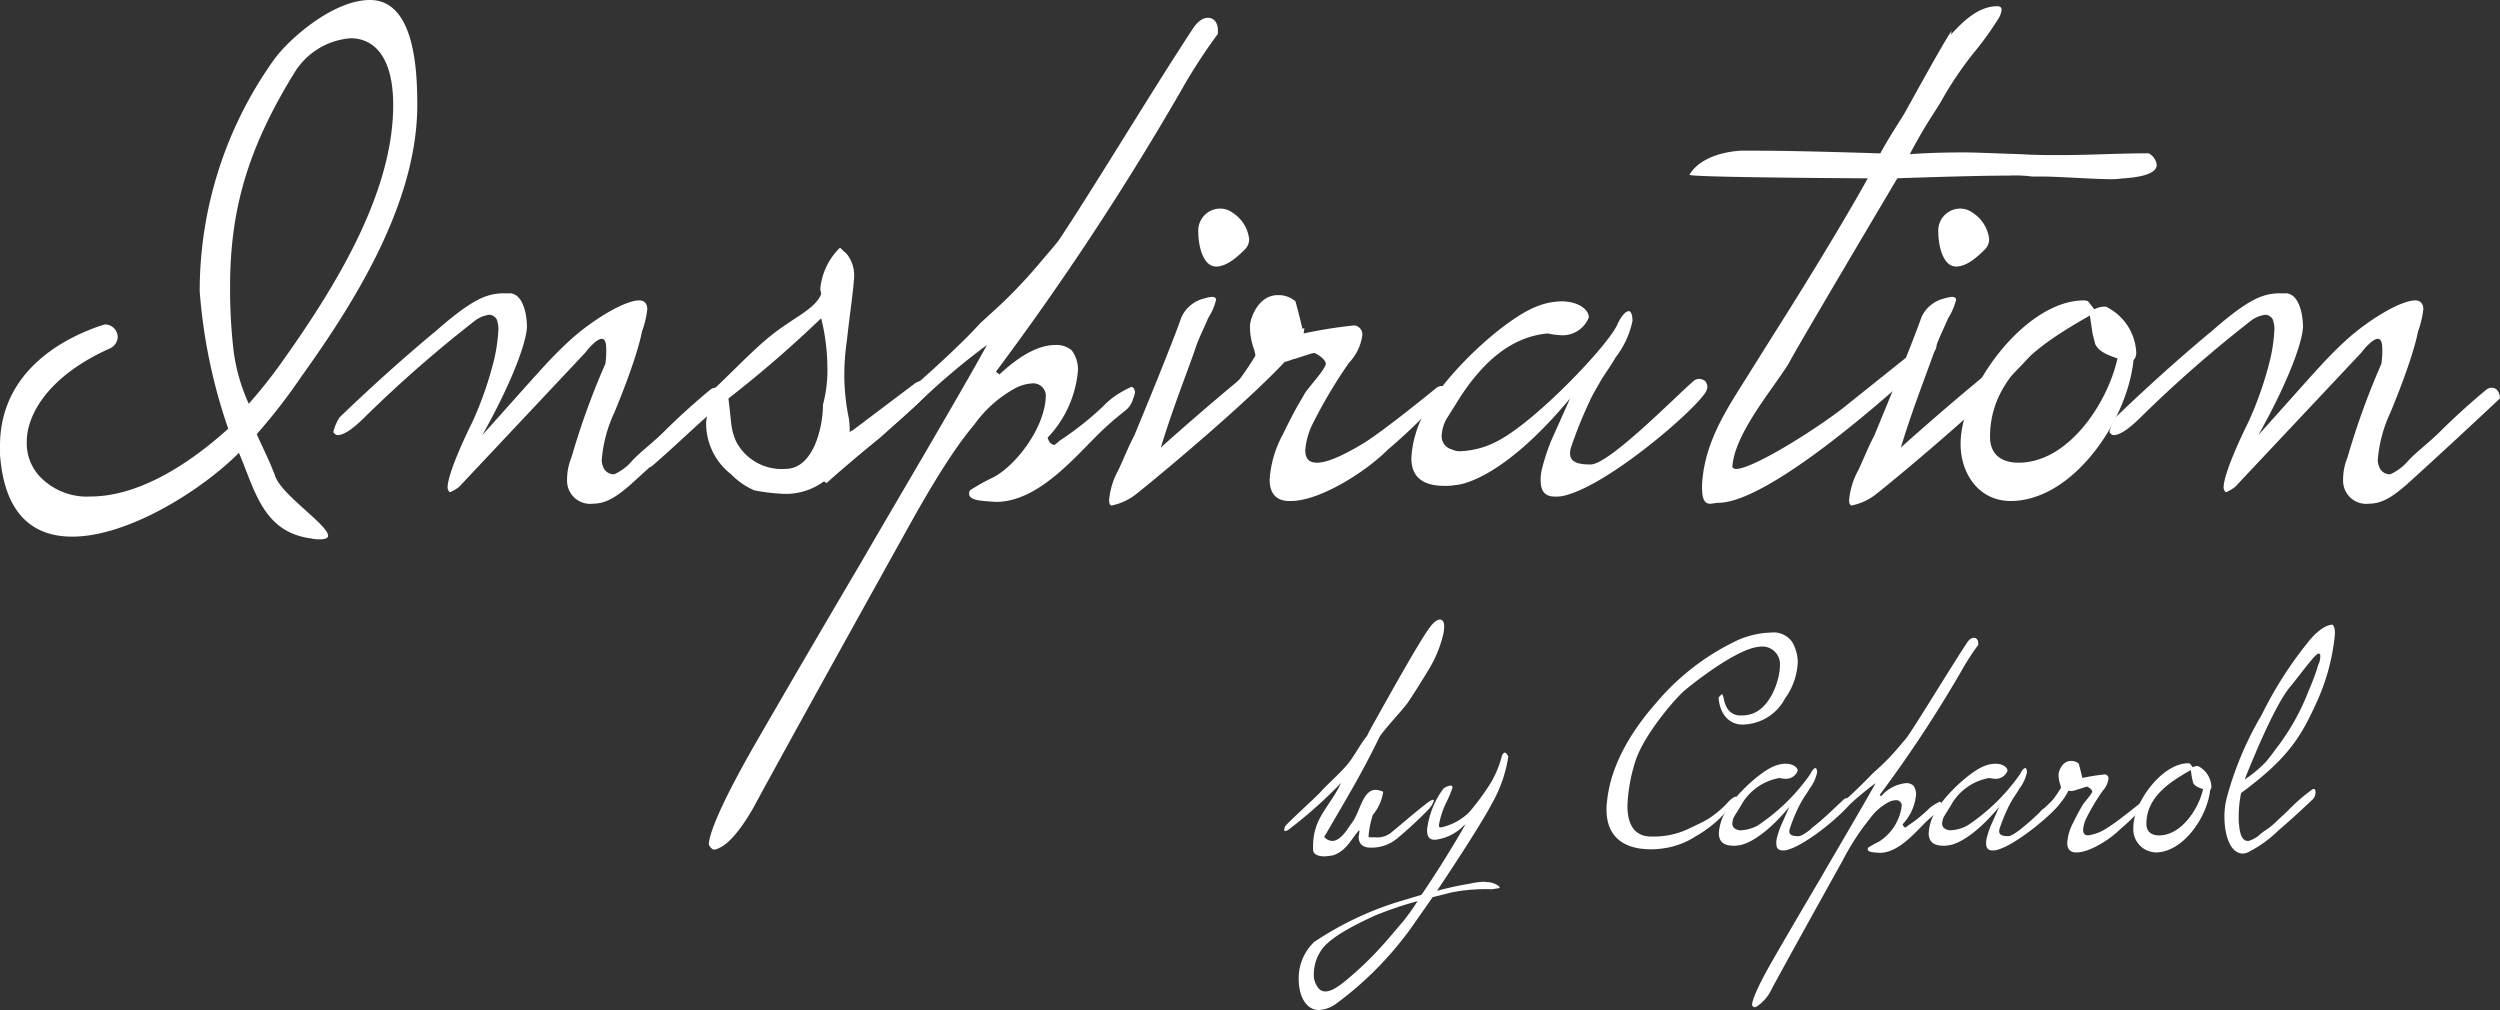 <svg xmlns="http://www.w3.org/2000/svg" xmlns:xlink="http://www.w3.org/1999/xlink" id="LOGO_inspiration" data-name="LOGO inspiration" width="259.137" height="104.697" viewBox="0 0 259.137 104.697"><rect x="0" y="0" width="259.137" height="104.697" fill="#333333" stroke="none"/><defs><clipPath id="clip-path"><rect id="Rectangle_156" data-name="Rectangle 156" width="259.137" height="104.697" fill="#fff"></rect></clipPath></defs><g id="Groupe_17" data-name="Groupe 17" clip-path="url(#clip-path)"><path id="Trac&#xE9;_48" data-name="Trac&#xE9; 48" d="M31.329,38.9A59.847,59.847,0,0,1,26.615,45c.555,1.292,1.292,2.68,1.943,4.435.737,1.94,5.451,4.99,5.451,6.1,0,.185-.188.37-.833.37a3.884,3.884,0,0,1-.925-.091c-4.99-.651-5.82-4.992-7.484-8.873-3.974,3.974-11.55,8.685-17.282,8.685-3.971,0-7.024-2.219-7.484-8.5V46.2c0-6.56,4.8-10.537,10.537-12.477.091,0,.276-.091.37-.091A1.323,1.323,0,0,1,12.2,34.93a1.365,1.365,0,0,1-.833,1.2c-6.005,2.68-8.594,6.56-8.594,9.7a5.026,5.026,0,0,0,1.388,3.6,6.755,6.755,0,0,0,5.268,2.034c3.7,0,8.594-1.943,14.229-7.026A56.526,56.526,0,0,1,20.7,30.217,41.25,41.25,0,0,1,28.461,6.1c1.57-2.125,6.1-6.1,9.891-6.1,4.714,0,4.9,7.576,4.9,10.9,0,10.164-6.56,20.513-11.919,28m4.99-34.93a7.471,7.471,0,0,0-5.823,3.6c-4.9,7.948-6.651,14.323-6.651,22.177a55.764,55.764,0,0,0,.367,6.654,19.264,19.264,0,0,0,1.57,5.453,51.632,51.632,0,0,0,3.513-4.438c5.177-7.3,11.458-17.188,11.458-26.519,0-5.086-2.034-6.932-4.435-6.932" transform="translate(0 -0.001)" fill="#fff"></path><path id="Trac&#xE9;_49" data-name="Trac&#xE9; 49" d="M43.764,31.12c-1.2,1.018-2.4,2.034-3.971,2.034a2.4,2.4,0,0,1-2.68-2.495,6.029,6.029,0,0,1,.458-2.31,77.58,77.58,0,0,1,3.513-9.7,9.7,9.7,0,0,0,.091-1.479c0-.833-.182-1.107-.461-1.107-.646,0-1.755,1.479-1.755,1.479L25.93,31.4a4.127,4.127,0,0,1-.924.555c-.185,0-.279-.37-.279-.461,0-1.479,1.94-5.547,2.586-6.839a36.8,36.8,0,0,0,2.128-6.008,17.087,17.087,0,0,0,.555-3.6,2.888,2.888,0,0,0-.185-1.016.95.95,0,0,0-.74-.464,3.188,3.188,0,0,0-1.664.742A131.031,131.031,0,0,0,16.227,24.1c-.464.461-1.943,1.94-2.867,1.94a.337.337,0,0,1-.276-.094c-.091-.091-.185-.091-.185-.276a4.615,4.615,0,0,1,.648-1.479c5.359-5.175,9.885-8.87,9.885-8.87,3.7-3.237,5.268-3.974,7.115-3.974h.742c1.292.182,1.664,2.216,1.664,3.51-.094,1.755-1.664,5.914-4.623,11.182,5.729-6.375,6.839-7.763,9.055-9.8s5.641-4.159,7.211-4.159c.555,0,.831.37.831.925a10.058,10.058,0,0,1-.555,2.313s-.37,2.4-2.865,8.406a14.221,14.221,0,0,0-1.294,4.807,1.38,1.38,0,0,0,.091.646,1.174,1.174,0,0,0,1.2.925,5.288,5.288,0,0,0,1.846-1.385c.742-.831,2.219-1.94,3.328-3.05,2.125-2.125,4.341-3.974,4.8-4.344a.78.78,0,0,1,.555-.185c.555,0,.833.555.833,1.107-2.958,2.776-6.841,6.378-9.612,8.873" transform="translate(21.667 19.057)" fill="#fff"></path><path id="Trac&#xE9;_50" data-name="Trac&#xE9; 50" d="M44.077,33.981A1.175,1.175,0,0,0,43.8,33.8a6.68,6.68,0,0,1-4.065,1.292,20.834,20.834,0,0,1-3.141-.367,7.542,7.542,0,0,1-2.406-1.664A6.683,6.683,0,0,1,31.6,27.975a3.2,3.2,0,0,1,.091-.925c-1.664,1.479-3.789,3.513-5.729,5.175a.553.553,0,0,1-.372.094.752.752,0,0,1-.828-.74,1.586,1.586,0,0,1,.737-1.2c2.219-1.758,2.958-2.867,5.268-4.714,2.4-1.943,5.081-4.99,7.484-6.93s4.623-2.774,5.268-4.344c0-.185-.091-.37-.091-.555a6.846,6.846,0,0,1,2.031-4.25c.094,0,.276.276.649.555a3.533,3.533,0,0,1,.828,2.495c-.091,1.57-.461,3.88-.737,6.469a24.814,24.814,0,0,0-.279,3.789,22.413,22.413,0,0,0,.464,4.341,8.59,8.59,0,0,1,.091,1.479c.091-.094.188-.185.279-.185l6.375-4.807a1.629,1.629,0,0,1,1.109-.367c.464,0,.925.185.925.555a.852.852,0,0,1-.279.461c-2.68,2.865-8.409,7.393-10.81,9.609m.091-12.011a21.311,21.311,0,0,0-.646-5.083A121.621,121.621,0,0,1,33.91,25.2c.276,2.406.276,2.5.276,2.5a6.276,6.276,0,0,0,.555,2.031A5.326,5.326,0,0,0,39.824,32.5c2.865,0,3.883-4.25,3.883-6.654a13.862,13.862,0,0,0,.461-3.88" transform="translate(41.597 16.103)" fill="#fff"></path><path id="Trac&#xE9;_51" data-name="Trac&#xE9; 51" d="M80.184,2.353A57.933,57.933,0,0,0,76.3,8.358,295.044,295.044,0,0,1,57.174,37.374l.37.279c2.68-2.495,4.529-3.05,5.823-3.05a2.417,2.417,0,0,1,1.664.555,3.242,3.242,0,0,1,.646,2.125,11.5,11.5,0,0,1-3.143,6.93c.091.279.279.74.74.74l.555-.461a32.263,32.263,0,0,0,4.438-3.513,7.991,7.991,0,0,1,1.57-1.292,10.872,10.872,0,0,1,1.385-.742c.091,0,.185.094.276.188,0,.091.094.185.094.367a2.368,2.368,0,0,1-.185.648,2.443,2.443,0,0,1-.555,1.016c-.37.37-1.107.833-2.68,2.313-2.774,2.68-6.563,7.391-11,7.391-1.2-.094-2.771-.094-2.771-.831a.562.562,0,0,1,.091-.37,20.2,20.2,0,0,1,2.495-1.385c2.495-1.388,5.362-5.359,5.362-8.5a1.3,1.3,0,0,0-1.388-1.2,4.376,4.376,0,0,0-2.034.646,12.608,12.608,0,0,0-3.971,3.6c-.185.276-2.128,2.219-6.378,9.8C34.905,77.206,32.038,82.565,32.038,82.565c-1.479,2.586-2.68,3.789-3.51,4.156a1.3,1.3,0,0,1-.555.188c-.279,0-.555-.464-.555-.555,0-.372.185-2.4,4.99-10.722,5.544-9.609,10.9-18.667,10.9-18.667C45.53,53.086,53.478,39.687,56.249,34.6a72.992,72.992,0,0,0-7.3,6.193L45.16,44.213,42.39,46.432a.685.685,0,0,1-.557.185c-.367,0-.646-.461-.646-1.016a.844.844,0,0,1,.091-.464C52.184,36.265,55.51,32.385,55.51,32.385l2.219-2.034A51.75,51.75,0,0,0,61.8,26.01l1.57-1.849c.461-.552.831-1.2,1.57-2.31C69.093,15.385,73.716,7.713,77.6,1.8,78.151.965,78.705.689,79.166.689c.649,0,1.018.555,1.018,1.292Z" transform="translate(46.055 1.157)" fill="#fff"></path><path id="Trac&#xE9;_52" data-name="Trac&#xE9; 52" d="M62.864,21.653c-1.109,2.771-15.433,14.7-17.373,16.172a6.106,6.106,0,0,1-2.31,1.016c-.188,0-.279-.185-.279-.555a7.644,7.644,0,0,1,.925-3.05c.37-.74,1.109-2.586,1.664-3.6,4.065-9.8,4.9-12.292,4.9-12.292A3.474,3.474,0,0,1,52.7,17.4a4.69,4.69,0,0,1,.831-.182c.37,0,.461.182.461.276a6.154,6.154,0,0,1-.833,1.94c-.367.924-1.013,2.128-1.383,3.328-.833,2.4-2.31,6.1-3.513,10.073,7.024-6.287,9.888-8.318,12.2-10.537a6.1,6.1,0,0,1,2.68-1.846,6.048,6.048,0,0,1-.276,1.2m-8.873-7.578c-1.385,0-1.846-2.216-1.846-3.513a2.282,2.282,0,0,1,2.31-2.492,2.205,2.205,0,0,1,1.292.461,3.759,3.759,0,0,1,1.664,2.682,1.461,1.461,0,0,1-.461,1.107c-.74.74-1.849,1.755-2.958,1.755" transform="translate(72.065 13.553)" fill="#fff"></path><path id="Trac&#xE9;_53" data-name="Trac&#xE9; 53" d="M65.514,27.4c-2.495,2.5-7.206,5.359-10.073,5.359h-.367c-1.3-.091-1.849-.924-1.849-2.216a11.356,11.356,0,0,1,1.385-4.714c1.477-3.05,1.94-3.6,2.219-4.159.367-.646,2.216-2.589,2.216-3.143,0-.458-1.016-1.107-1.2-1.107-.279,0-2.034.648-2.216.648a4.584,4.584,0,0,1-1.479.367,1.8,1.8,0,0,1-.646-.091c-.742,2.4-3.143,4.159-5.641,5.914a.68.68,0,0,1-.552.182c-.372,0-.648-.182-.648-.555,0-.552,1.018-1.383,1.2-1.383s.279-.094.555-.279A29.879,29.879,0,0,0,51.745,17.7c0-.276-.094-.37-.094-.552a6.847,6.847,0,0,1-.461-2.219,2.947,2.947,0,0,1,.185-1.2c.646-1.755,1.755-2.31,2.68-2.31a2.69,2.69,0,0,1,1.849.646s.461,1.664.831,3.331A49.64,49.64,0,0,1,62,14.557a.94.94,0,0,1,.833,1.016,5.137,5.137,0,0,1-1.388,2.865,50.925,50.925,0,0,0-3.786,6.378,7.352,7.352,0,0,0-.74,2.68c0,.74.276,1.294,1.2,1.294s2.4-.555,4.714-1.943c2.034-1.2,7.578-5.729,7.578-5.729a1,1,0,0,1,.555-.276c.279,0,.37.185.461.74a55.921,55.921,0,0,1-5.914,5.82" transform="translate(78.379 19.172)" fill="#fff"></path><path id="Trac&#xE9;_54" data-name="Trac&#xE9; 54" d="M70.767,31.708a3.617,3.617,0,0,1-1.294.185c-1.109,0-1.479-.646-1.479-1.664a4.2,4.2,0,0,1,.091-1.016A20.715,20.715,0,0,1,69.1,26.07l1.94-4.344c-7.391,8.873-11.831,8.966-11.831,8.966a5.724,5.724,0,0,1-1.2.091c-2.125,0-3.417-.831-3.417-2.865a10.277,10.277,0,0,1,.461-2.586C56.35,20.62,63.926,13.6,67.533,12.211a7.246,7.246,0,0,1,2.586-.555c1.755,0,2.865.831,2.865,1.664a2.917,2.917,0,0,1-2.956,1.846,7.336,7.336,0,0,1-1.294-.182c-4.065.367-6.932,3.326-9.057,6.56L58.29,23.76a3.819,3.819,0,0,0-.552,1.755,1.389,1.389,0,0,0,1.016,1.479,1.972,1.972,0,0,0,1.109.188,8.921,8.921,0,0,0,3.789-1.112c3.971-2.122,11.365-9.885,12.289-12.011.464-1.018.922-1.388,1.2-1.388,0,0,.37,0,.37,1.016a9.22,9.22,0,0,1-1.758,3.789c-.461.833-1.016,1.57-1.477,2.313-.461.831-.924,1.57-1.2,2.216a43.174,43.174,0,0,0-1.937,4.807,1.771,1.771,0,0,0-.094.646c0,1.016,1.2,1.109,2.125,1.109,1.94,0,8.964-7.208,10.719-8.688a.8.8,0,0,1,.557-.182,1,1,0,0,1,.646.276,1.581,1.581,0,0,1,.185.461,1.271,1.271,0,0,1-.185.646c-1.294,2.034-9.8,9.336-14.323,10.628" transform="translate(91.704 19.578)" fill="#fff"></path><path id="Trac&#xE9;_55" data-name="Trac&#xE9; 55" d="M113.776,16.692c0,.646-.831,1.2-3.326,1.385-.279,0-.74.094-1.2.094-2.125,0-5.547-.279-7.484-.279h-.925a13.67,13.67,0,0,0-2.4-.094c-3.974,0-11.552.279-11.552.279S76.629,35.359,75.611,37.3c-1.661,2.68-5.638,7.3-5.82,10.722a.47.47,0,0,0,.37.185c1.846,0,8.961-4.529,11.641-6.748l6.469-5.172c1.3-1.3,1.943-1.667,2.221-1.667s.276.188.276.555a.345.345,0,0,1,.182.279c0,.279-.276.833-1.383,1.846-3.789,3.513-16.081,14.417-21.256,14.417-.276,0-.555.094-.831.094-.833,0-.833-1.109-.833-1.94.185-3.6,1.755-6.56,3.6-9.518l3.88-6.19c3.052-4.807,7.024-11.274,9.7-16.081,0,0-18.667-.094-18.479-.37.737-1.294,2.586-2.31,5.266-2.495h1.94c4.159,0,12.571.279,12.571.279,1.383-2.5,2.125-3.422,2.771-4.623,3.971-7.206,4.62-8.133,4.62-8.039a2.106,2.106,0,0,1-.094.37C93.539,2,95.2.241,97.237.241c.276,0,.461.094.461.37a2.1,2.1,0,0,1-.279.833,32.267,32.267,0,0,1-2.586,3.6,36.95,36.95,0,0,0-3.419,5.083c-.646,1.109-1.573,2.31-3.234,5.453,0,0,2.125-.185,5.547-.185,1.383,0,3.047.094,6.005.185,1.385.091,2.771.091,4.159.091,2.956,0,5.82-.182,9.055-.182a1.546,1.546,0,0,1,.831,1.2" transform="translate(109.777 0.404)" fill="#fff"></path><path id="Trac&#xE9;_56" data-name="Trac&#xE9; 56" d="M91.488,21.653c-1.109,2.771-15.433,14.7-17.373,16.172a6.106,6.106,0,0,1-2.31,1.016c-.188,0-.279-.185-.279-.555a7.644,7.644,0,0,1,.925-3.05c.37-.74,1.109-2.586,1.664-3.6,4.065-9.8,4.9-12.292,4.9-12.292A3.474,3.474,0,0,1,81.324,17.4a4.691,4.691,0,0,1,.831-.182c.37,0,.461.182.461.276a6.189,6.189,0,0,1-.831,1.94c-.37.924-1.016,2.128-1.385,3.328-.833,2.4-2.31,6.1-3.513,10.073,7.024-6.287,9.888-8.318,12.2-10.537a6.115,6.115,0,0,1,2.68-1.846,6.047,6.047,0,0,1-.276,1.2m-8.873-7.578c-1.385,0-1.846-2.216-1.846-3.513a2.282,2.282,0,0,1,2.31-2.492,2.205,2.205,0,0,1,1.292.461,3.759,3.759,0,0,1,1.664,2.682,1.461,1.461,0,0,1-.461,1.107c-.74.74-1.849,1.755-2.958,1.755" transform="translate(120.146 13.553)" fill="#fff"></path><path id="Trac&#xE9;_57" data-name="Trac&#xE9; 57" d="M81.015,32.41c-3.234,0-5.177-2.771-5.177-5.914,0-5.82,6.748-14.875,12.755-14.875a1.022,1.022,0,0,1,.461.091l.646.831a2.334,2.334,0,0,1,1.2-.276,5.572,5.572,0,0,1,3.143,4.714,1.12,1.12,0,0,1-.279.831c-.646,6.284-6.281,14.6-12.75,14.6m8.779-16.263-.279-1.107-.276-1.852c-4.9,2.776-10.349,6.287-10.349,12.571,0,1.846,1.2,2.68,2.956,2.68,5.175,0,9.24-6.193,10.255-10.813-1.477-.461-2.031-.925-2.307-1.479" transform="translate(127.387 19.519)" fill="#fff"></path><path id="Trac&#xE9;_58" data-name="Trac&#xE9; 58" d="M112.463,31.12c-1.2,1.018-2.4,2.034-3.971,2.034a2.4,2.4,0,0,1-2.68-2.495,6.03,6.03,0,0,1,.458-2.31,77.584,77.584,0,0,1,3.513-9.7,9.692,9.692,0,0,0,.091-1.479c0-.833-.182-1.107-.461-1.107-.646,0-1.755,1.479-1.755,1.479L94.629,31.4a4.127,4.127,0,0,1-.925.555c-.185,0-.279-.37-.279-.461,0-1.479,1.94-5.547,2.586-6.839a36.8,36.8,0,0,0,2.128-6.008,17.089,17.089,0,0,0,.555-3.6,2.887,2.887,0,0,0-.185-1.016.95.95,0,0,0-.74-.464,3.187,3.187,0,0,0-1.664.742A131.028,131.028,0,0,0,84.926,24.1c-.464.461-1.943,1.94-2.867,1.94a.337.337,0,0,1-.276-.094c-.091-.091-.185-.091-.185-.276a4.615,4.615,0,0,1,.648-1.479c5.359-5.175,9.885-8.87,9.885-8.87,3.7-3.237,5.268-3.974,7.115-3.974h.742c1.292.182,1.664,2.216,1.664,3.51-.094,1.755-1.664,5.914-4.622,11.182,5.729-6.375,6.839-7.763,9.055-9.8s5.641-4.159,7.211-4.159c.555,0,.831.37.831.925a10.058,10.058,0,0,1-.555,2.313s-.37,2.4-2.865,8.406a14.22,14.22,0,0,0-1.294,4.807,1.38,1.38,0,0,0,.091.646,1.174,1.174,0,0,0,1.2.925,5.288,5.288,0,0,0,1.846-1.385c.742-.831,2.219-1.94,3.328-3.05,2.125-2.125,4.341-3.974,4.8-4.344a.78.78,0,0,1,.555-.185c.555,0,.833.555.833,1.107-2.958,2.776-6.841,6.378-9.612,8.873" transform="translate(137.062 19.057)" fill="#fff"></path><path id="Trac&#xE9;_59" data-name="Trac&#xE9; 59" d="M64.739,29.016c-.657,1.067-1.353,2.213-2.176,3.449-.45.7-2.38,2.707-3,3.652-1.6,3.283-2.749,5.255-4.762,8.7L53.82,46.5a1.2,1.2,0,0,0,.82.415c.946,0,1.683-1.4,1.972-1.766.943-1.15,1.15-3.532,2.546-3.532a2.2,2.2,0,0,1,.78.2A4.793,4.793,0,0,1,58.871,44.2a9.11,9.11,0,0,0-.453,2.259c0,.038.04.08.206.08h.49a2.3,2.3,0,0,0,1.6-.45c1.067-.863,2.792-2.382,3.9-3.2a1.279,1.279,0,0,1,.493-.247.092.092,0,0,1,.083.083,2.407,2.407,0,0,1-.533.9,43.536,43.536,0,0,1-3.285,3.041,4.161,4.161,0,0,1-2.749.941c-.742,0-1.233-.33-1.233-1.147a5.249,5.249,0,0,0,.08-.533c0-.083,0-.123-.04-.123-.9,1.067-1.313,2.093-2.626,2.583a5.24,5.24,0,0,1-.986.123c-.533,0-1.15-.163-1.15-.7V47.49c0-3,1.683-4.022,2.916-6.608a46.3,46.3,0,0,1-5.378,4.8.907.907,0,0,1-.41.206.109.109,0,0,1-.123-.123,2.2,2.2,0,0,1,.08-.33c.083-.247,3.2-3.036,3.738-3.652.573-.654,1.723-1.643,2.626-2.669.9-1.067,1.313-2.053,2.136-3.079l.327-.657c.453-.78,5.091-9.234,6.241-10.673.37-.493.74-.74.983-.74.289,0,.453.247.453.74a3.945,3.945,0,0,1-.123.906,12.822,12.822,0,0,1-1.4,3.406" transform="translate(83.439 40.254)" fill="#fff"></path><path id="Trac&#xE9;_60" data-name="Trac&#xE9; 60" d="M70.274,34.367c-.9,1.726-3.162,5.255-5.708,9.074a32.922,32.922,0,0,1,3.368-.737,7.891,7.891,0,0,1,1.517-.206,2.507,2.507,0,0,0,.41.04,2.16,2.16,0,0,1,1.112.413.246.246,0,0,1,.08.2l-.78.126a18.3,18.3,0,0,0-4.188.324l-1.97.493L62.391,46.56a35.476,35.476,0,0,1-8.334,8.621,3.363,3.363,0,0,1-1.723.616c-1.353,0-2.1-1.477-2.1-3.159a5.193,5.193,0,0,1,1.6-3.9,33.672,33.672,0,0,1,8.538-4.108l2.589-.78c1.683-2.46,3.569-5.542,4.556-7.308l-.206.166A4.93,4.93,0,0,1,64.4,38.145c-.453,0-.863-.083-.863-1.026a8.826,8.826,0,0,1,1.726-4.312A1.865,1.865,0,0,1,66,32.521c.083,0,.166.08.166.249a11.645,11.645,0,0,1-.7,1.637,8.709,8.709,0,0,0-.7,2.219c0,.083,0,.163.043.2s.08.043.161.043a5.961,5.961,0,0,0,2.916-1.56,25.157,25.157,0,0,0,2.339-3.2A11.486,11.486,0,0,0,71.3,29.442c.083-.206.206-.33.287-.33.123,0,.247.166.37.413a14.144,14.144,0,0,1-1.683,4.842M58.082,46.026c-2.382,1.109-4.309,2.136-5.3,3.288a4.411,4.411,0,0,0-.983,2.747,2.136,2.136,0,0,0,.493,1.479.885.885,0,0,0,.737.327c.742,0,1.726-.78,3.162-2.053A34.037,34.037,0,0,0,58.9,49.105c.817-.9,1.517-1.766,2.093-2.42a23.916,23.916,0,0,0,1.56-2.176,38.283,38.283,0,0,0-4.475,1.517" transform="translate(84.386 48.899)" fill="#fff"></path><path id="Trac&#xE9;_61" data-name="Trac&#xE9; 61" d="M81.967,27.59a6.953,6.953,0,0,1-1.313,3.7A5.054,5.054,0,0,1,76.179,34c-.742,0-2.216-.456-2.422-2.795a3.245,3.245,0,0,1,.367-.367,1.717,1.717,0,0,1,.206.654,3.509,3.509,0,0,0,.327.823,1.575,1.575,0,0,0,1.479.737,2.8,2.8,0,0,0,.576-.043c2.339-.324,3.409-3.61,3.409-5.129a1.827,1.827,0,0,0-1.849-1.97,4.449,4.449,0,0,0-1.152.206c-2.339.74-6.035,3.612-7.018,4.472-.986.9-4.186,4.6-5.008,7.35a17.186,17.186,0,0,0-.78,4.472c0,1.683.533,3.162,2.422,3.2h.287a8.458,8.458,0,0,0,3.492-.742c.737-.367,1.436-.654,2.133-1.067A10.078,10.078,0,0,0,74.78,42c.166-.163.536-.533.823-.533a.3.3,0,0,1,.08.163c0,.206-.2.413-.367.657a7.217,7.217,0,0,0-.536.536l-.244.2-.166.206a12.373,12.373,0,0,1-2.956,2.339A8.312,8.312,0,0,1,67.6,46.884a6.658,6.658,0,0,1-.9.043c-2.425,0-4.556-1.029-4.556-4.105a4.6,4.6,0,0,1,.038-.7c.37-4.229,2.958-7.924,5.094-10.349a24.829,24.829,0,0,1,8.661-6.608,9.261,9.261,0,0,1,3.242-.7,2.361,2.361,0,0,1,2.216.983,4.3,4.3,0,0,1,.576,2.136" transform="translate(104.378 41.104)" fill="#fff"></path><path id="Trac&#xE9;_62" data-name="Trac&#xE9; 62" d="M73.672,38.448a1.575,1.575,0,0,1-.573.083c-.49,0-.657-.287-.657-.737a1.874,1.874,0,0,1,.04-.453,9.007,9.007,0,0,1,.453-1.4l.86-1.929C70.513,37.955,68.541,38,68.541,38a2.4,2.4,0,0,1-.531.043c-.946,0-1.522-.372-1.522-1.273a4.666,4.666,0,0,1,.206-1.152c.573-2.093,3.942-5.212,5.542-5.828a3.247,3.247,0,0,1,1.152-.247c.78,0,1.27.37,1.27.737a1.3,1.3,0,0,1-1.313.823,3.563,3.563,0,0,1-.576-.08,5.642,5.642,0,0,0-4.022,2.913l-.614.989a1.648,1.648,0,0,0-.247.78.616.616,0,0,0,.45.654.875.875,0,0,0,.49.083,4.006,4.006,0,0,0,1.686-.493,20.531,20.531,0,0,0,5.459-5.338c.206-.45.413-.614.536-.614,0,0,.163,0,.163.453a4.147,4.147,0,0,1-.78,1.68c-.206.37-.453.7-.657,1.026-.206.37-.41.7-.533.989a18.836,18.836,0,0,0-.863,2.13.784.784,0,0,0-.043.289c0,.453.533.49.943.49.866,0,3.985-3.2,4.765-3.859a.35.35,0,0,1,.247-.08.432.432,0,0,1,.287.123.643.643,0,0,1,.08.2.564.564,0,0,1-.08.287c-.576.906-4.352,4.148-6.364,4.722" transform="translate(111.681 49.62)" fill="#fff"></path><path id="Trac&#xE9;_63" data-name="Trac&#xE9; 63" d="M91.215,25.407a25.653,25.653,0,0,0-1.728,2.669,130.636,130.636,0,0,1-8.495,12.892l.163.121a3.916,3.916,0,0,1,2.586-1.353,1.07,1.07,0,0,1,.737.244,1.439,1.439,0,0,1,.289.946A5.1,5.1,0,0,1,83.372,44c.04.126.123.33.327.33l.247-.2a14.266,14.266,0,0,0,1.97-1.56,3.758,3.758,0,0,1,.7-.576,4.89,4.89,0,0,1,.619-.33c.037,0,.08.043.121.086,0,.04.04.08.04.161a1.065,1.065,0,0,1-.08.289,1.133,1.133,0,0,1-.247.453c-.163.163-.493.367-1.19,1.024-1.233,1.192-2.916,3.285-4.885,3.285-.533-.043-1.233-.043-1.233-.37a.249.249,0,0,1,.04-.163,9.088,9.088,0,0,1,1.109-.619,5.149,5.149,0,0,0,2.38-3.773.574.574,0,0,0-.616-.533,1.907,1.907,0,0,0-.9.287A5.66,5.66,0,0,0,80,43.388a25.6,25.6,0,0,0-2.83,4.352c-6.078,10.92-7.348,13.3-7.348,13.3a4.367,4.367,0,0,1-1.56,1.844.579.579,0,0,1-.247.086c-.123,0-.247-.206-.247-.247,0-.163.08-1.069,2.216-4.765,2.463-4.269,4.845-8.288,4.845-8.288.983-1.728,4.513-7.68,5.745-9.936a32.2,32.2,0,0,0-3.242,2.749L75.654,44l-1.233.989a.3.3,0,0,1-.244.08c-.166,0-.289-.2-.289-.45a.343.343,0,0,1,.043-.2,56.358,56.358,0,0,0,6.321-5.668l.983-.9a22.836,22.836,0,0,0,1.806-1.932l.7-.823c.2-.247.37-.533.7-1.026,1.846-2.873,3.9-6.279,5.622-8.907.247-.37.493-.49.7-.49.284,0,.453.244.453.573Z" transform="translate(113.84 41.438)" fill="#fff"></path><path id="Trac&#xE9;_64" data-name="Trac&#xE9; 64" d="M81.788,38.448a1.575,1.575,0,0,1-.573.083c-.49,0-.657-.287-.657-.737a1.76,1.76,0,0,1,.043-.453,8.713,8.713,0,0,1,.45-1.4l.863-1.929C78.626,37.955,76.659,38,76.659,38a2.437,2.437,0,0,1-.533.043c-.946,0-1.522-.372-1.522-1.273a4.546,4.546,0,0,1,.206-1.152c.573-2.093,3.942-5.212,5.542-5.828a3.247,3.247,0,0,1,1.152-.247c.78,0,1.27.37,1.27.737a1.3,1.3,0,0,1-1.313.823,3.565,3.565,0,0,1-.576-.08,5.642,5.642,0,0,0-4.022,2.913l-.614.989A1.655,1.655,0,0,0,76,35.7a.618.618,0,0,0,.453.654.875.875,0,0,0,.49.083,3.975,3.975,0,0,0,1.683-.493,20.506,20.506,0,0,0,5.461-5.338c.206-.45.413-.614.536-.614,0,0,.163,0,.163.453a4.146,4.146,0,0,1-.78,1.68c-.206.37-.453.7-.657,1.026-.206.37-.41.7-.533.989a18.847,18.847,0,0,0-.863,2.13.833.833,0,0,0-.04.289c0,.453.531.49.941.49.866,0,3.985-3.2,4.765-3.859a.35.35,0,0,1,.247-.08.432.432,0,0,1,.287.123.643.643,0,0,1,.08.2.564.564,0,0,1-.08.287c-.576.906-4.352,4.148-6.364,4.722" transform="translate(125.314 49.62)" fill="#fff"></path><path id="Trac&#xE9;_65" data-name="Trac&#xE9; 65" d="M87.251,36.535c-1.109,1.109-3.2,2.382-4.475,2.382h-.163c-.573-.043-.823-.41-.823-.986a5.06,5.06,0,0,1,.616-2.093c.659-1.356.863-1.6.986-1.846.163-.289.986-1.152.986-1.4,0-.2-.453-.49-.533-.49-.123,0-.9.287-.989.287a1.965,1.965,0,0,1-.657.163.827.827,0,0,1-.287-.04,5.872,5.872,0,0,1-2.5,2.626.3.3,0,0,1-.249.083c-.161,0-.284-.083-.284-.247,0-.247.45-.616.533-.616s.123-.038.247-.121a13.5,13.5,0,0,0,1.477-2.01c0-.126-.04-.169-.04-.249a3.023,3.023,0,0,1-.206-.986,1.311,1.311,0,0,1,.083-.536c.289-.78.78-1.024,1.192-1.024a1.193,1.193,0,0,1,.817.287s.206.737.372,1.479a22.735,22.735,0,0,1,2.339-.37.419.419,0,0,1,.37.45,2.292,2.292,0,0,1-.616,1.273,22.764,22.764,0,0,0-1.686,2.832,3.276,3.276,0,0,0-.327,1.192c0,.33.123.573.533.573a4.77,4.77,0,0,0,2.1-.863c.9-.533,3.366-2.543,3.366-2.543a.464.464,0,0,1,.244-.126c.123,0,.166.083.206.33a24.452,24.452,0,0,1-2.626,2.586" transform="translate(132.491 49.44)" fill="#fff"></path><path id="Trac&#xE9;_66" data-name="Trac&#xE9; 66" d="M84.821,38.762a2.4,2.4,0,0,1-2.3-2.626c0-2.586,3-6.611,5.668-6.611a.428.428,0,0,1,.2.043l.287.37a1.023,1.023,0,0,1,.536-.126,2.488,2.488,0,0,1,1.393,2.1.508.508,0,0,1-.123.37c-.287,2.79-2.792,6.485-5.665,6.485m3.9-7.222-.123-.5-.123-.817c-2.173,1.23-4.6,2.79-4.6,5.582,0,.817.536,1.19,1.316,1.19,2.3,0,4.105-2.752,4.558-4.8-.657-.2-.906-.407-1.029-.654" transform="translate(138.614 49.593)" fill="#fff"></path><path id="Trac&#xE9;_67" data-name="Trac&#xE9; 67" d="M97.5,25.107a21.966,21.966,0,0,1-2.053,7.431c-1.56,3.406-2.956,5.585-7.675,9.074a12.025,12.025,0,0,0-.249,2.546,4.991,4.991,0,0,0,.043.82c.08.823.287,1.6.9,1.6a.447.447,0,0,0,.209-.043,3.166,3.166,0,0,0,.9-.49,4.728,4.728,0,0,1,.737-.576,6.909,6.909,0,0,0,1.026-.823l1.273-1.19a18.277,18.277,0,0,1,2.546-2.216.233.233,0,0,1,.163-.043c.123,0,.166.166.166.372a1.019,1.019,0,0,1-.33.737c-.74.7-2.133,2.01-3.489,3.162a12.744,12.744,0,0,1-3.285,2.339,1.707,1.707,0,0,1-.41.083c-1.356,0-1.929-1.972-1.929-3.819a8.089,8.089,0,0,1,.2-1.806A34.3,34.3,0,0,1,89.9,33.522a40.276,40.276,0,0,1,5.049-7.841c1.316-1.517,2.176-1.517,2.3-1.517.163.123.247.45.247.943M95.774,27.16c-.249.08-.616.576-1.109,1.15L93.025,30.4c-.166.247-1.439,1.192-4.888,9.813a12.7,12.7,0,0,0,2.219-1.846c.657-.78,1.107-1.479,1.23-1.6a23.724,23.724,0,0,0,3.2-5.788,22.835,22.835,0,0,0,.986-2.669,1.826,1.826,0,0,0,.2-1.026c0-.08-.08-.123-.2-.123" transform="translate(144.53 40.588)" fill="#fff"></path></g></svg>
